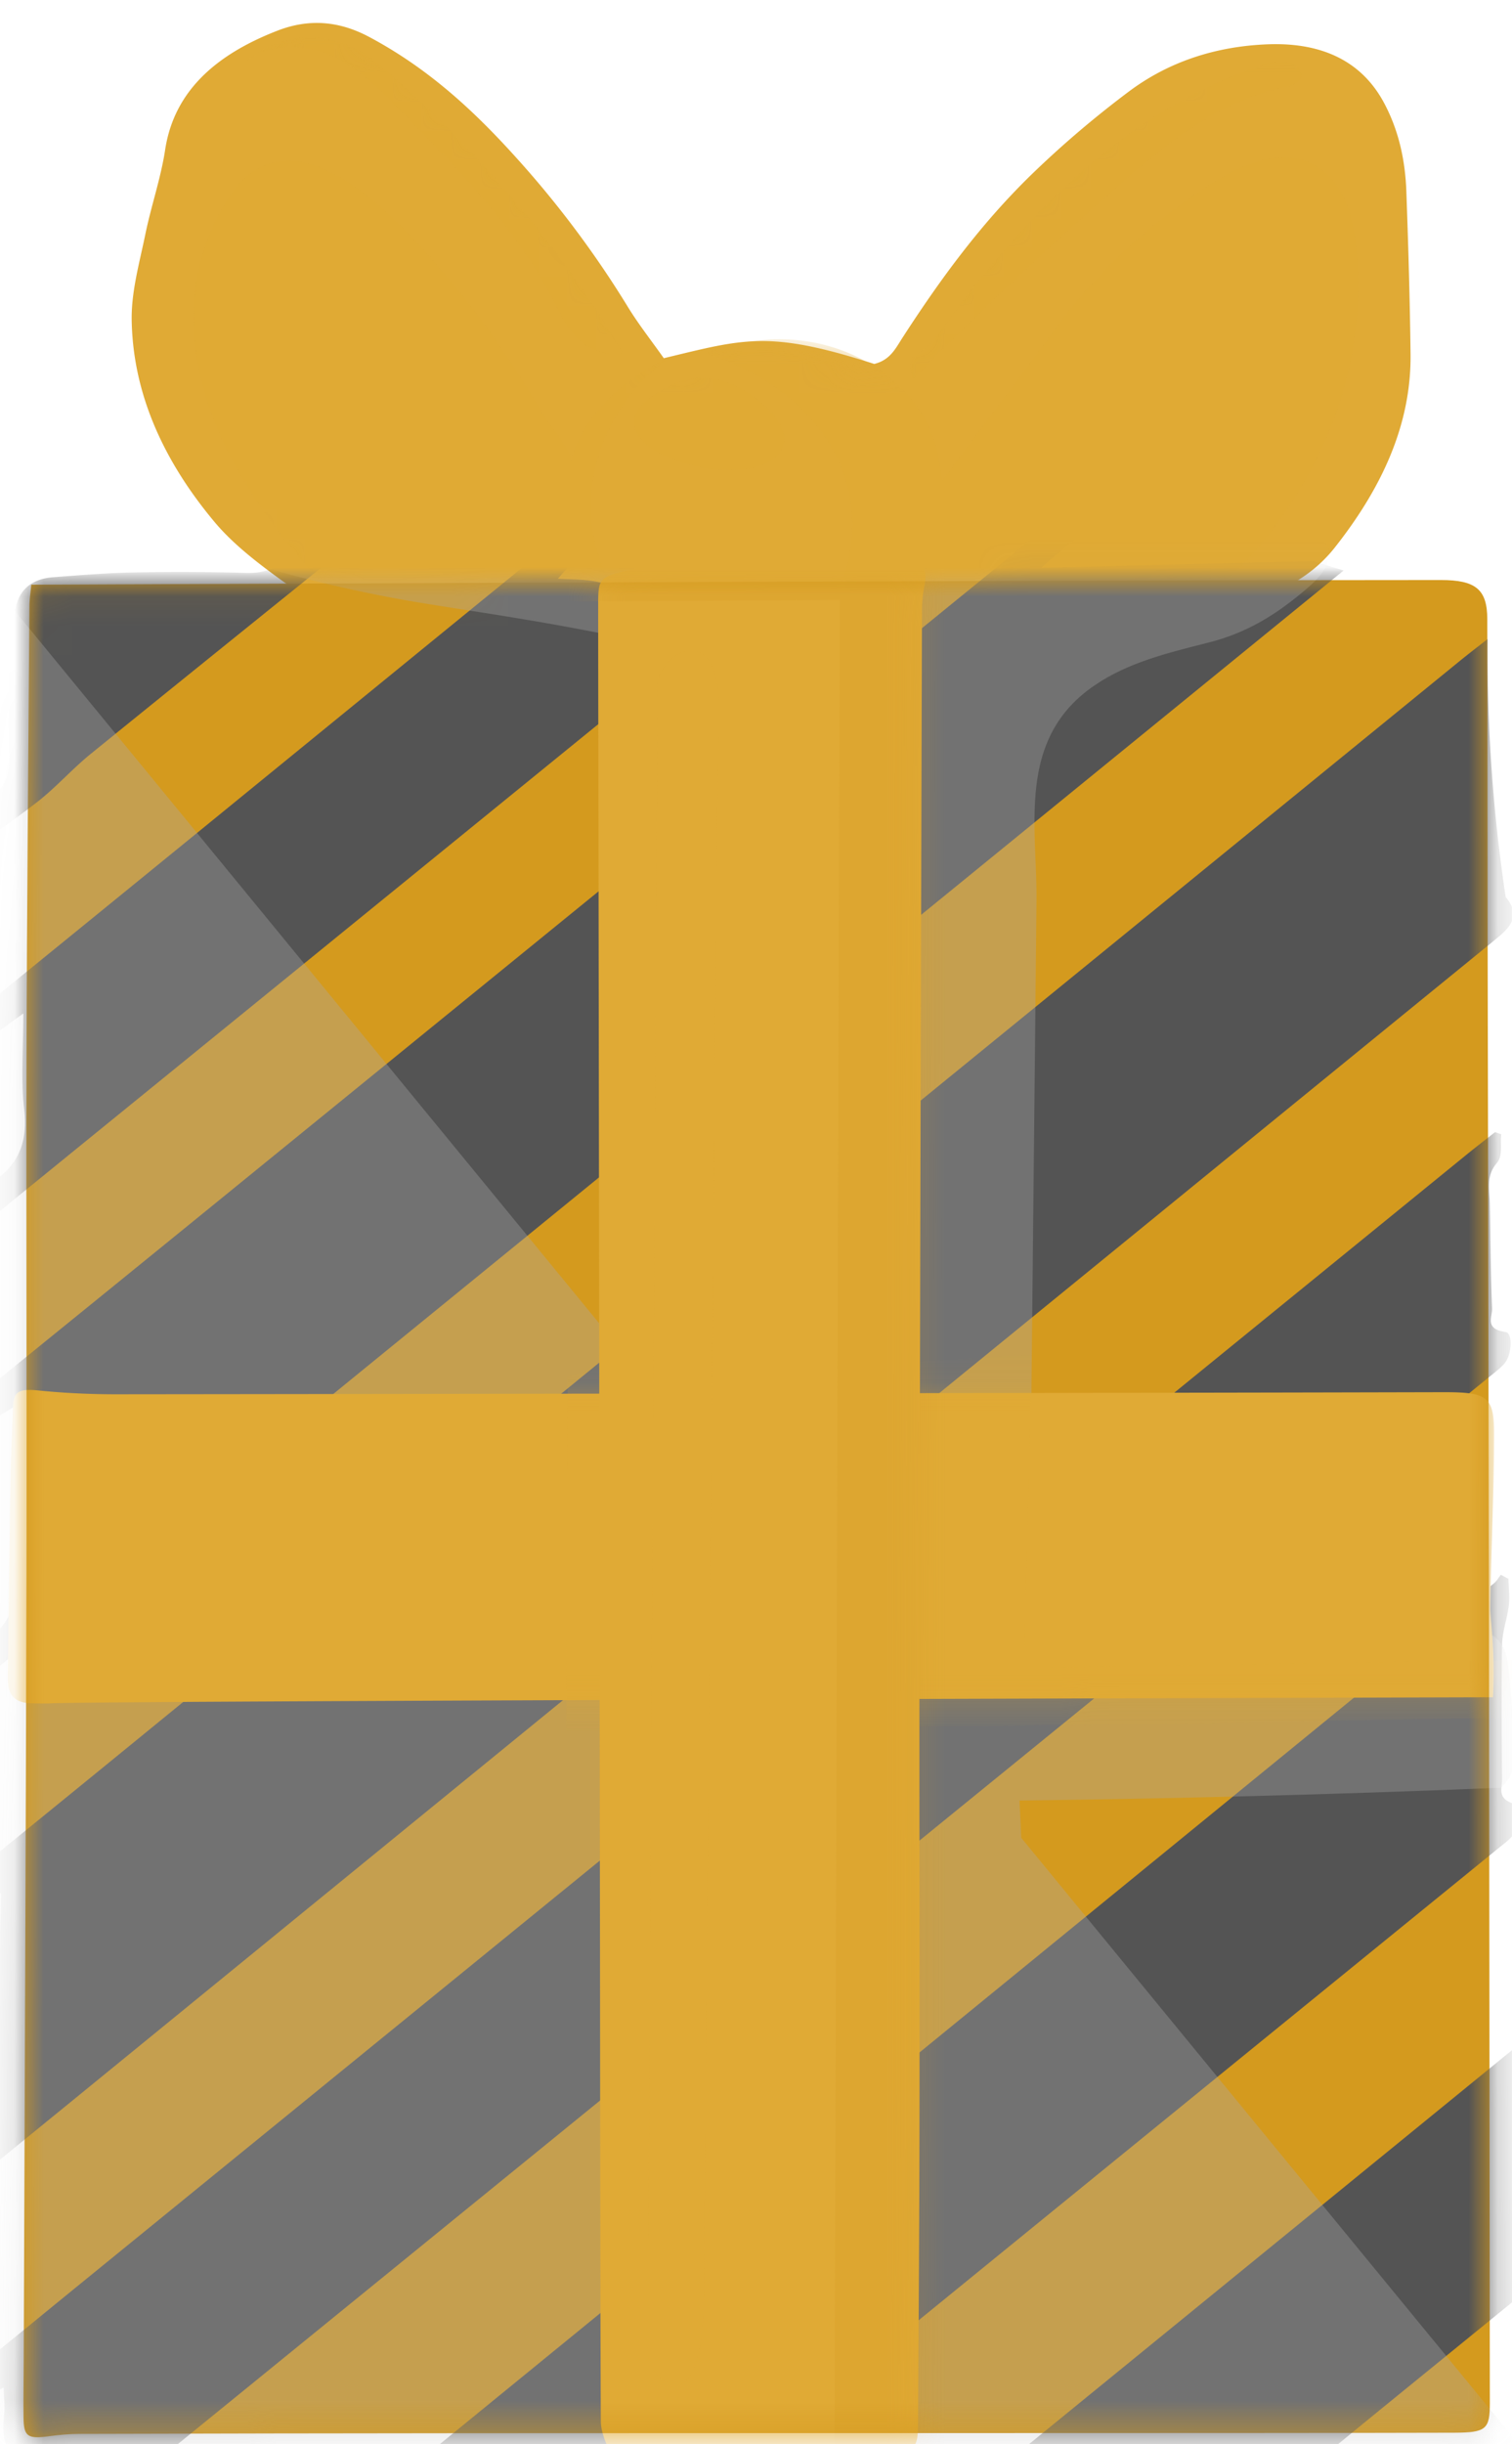 <svg width="52" height="84" fill="none" xmlns="http://www.w3.org/2000/svg">
  <path d="M22.829 12.31c2.759-.661 3.605-.972 7.238.197.54-.132.728-.522.959-.882 1.286-1.99 2.691-3.924 4.47-5.647 1.033-1 2.153-1.953 3.335-2.838 1.326-.991 2.928-1.546 4.764-1.617 1.88-.073 3.238.588 3.999 2.003.524.976.736 2.01.773 3.064.067 1.861.122 3.722.144 5.583.027 2.444-1.012 4.627-2.608 6.647-.905 1.145-2.284 1.807-3.908 1.96-2.878.268-5.77.467-8.663.603-1.582.075-2.598.187-3.974.799-2.973 1.319-6.524.884-8.858-1.123-.395-.34-.77-.423-1.316-.389-1.963.125-3.928.22-5.895.3-1.347.055-2.576-.284-3.572-1.003-.85-.614-1.704-1.27-2.338-2.028-1.746-2.086-2.811-4.402-2.85-6.947-.014-.976.268-1.96.468-2.933.199-.974.533-1.93.682-2.907.303-1.999 1.722-3.268 3.863-4.098 1.093-.424 2.127-.331 3.152.214 2.079 1.106 3.663 2.595 5.108 4.204a34.529 34.529 0 0 1 3.79 5.073c.364.595.807 1.157 1.237 1.765Z" fill="#E0AA35"/>
  <mask id="a" style="mask-type:luminance" maskUnits="userSpaceOnUse" x="4" y="0" width="45" height="23">
    <path d="M22.829 12.31c2.759-.661 3.605-.972 7.238.197.54-.132.728-.522.959-.882 1.286-1.99 2.691-3.924 4.47-5.647 1.033-1 2.153-1.953 3.335-2.838 1.326-.991 2.928-1.546 4.764-1.617 1.88-.073 3.238.588 3.999 2.003.524.976.736 2.01.773 3.064.067 1.861.122 3.722.144 5.583.027 2.444-1.012 4.627-2.608 6.647-.905 1.145-2.284 1.807-3.908 1.96-2.878.268-5.77.467-8.663.603-1.582.075-2.598.187-3.974.799-2.973 1.319-6.524.884-8.858-1.123-.395-.34-.77-.423-1.316-.389-1.963.125-3.928.22-5.895.3-1.347.055-2.576-.284-3.572-1.003-.85-.614-1.704-1.27-2.338-2.028-1.746-2.086-2.811-4.402-2.85-6.947-.014-.976.268-1.96.468-2.933.199-.974.533-1.93.682-2.907.303-1.999 1.722-3.268 3.863-4.098 1.093-.424 2.127-.331 3.152.214 2.079 1.106 3.663 2.595 5.108 4.204a34.529 34.529 0 0 1 3.79 5.073c.364.595.807 1.157 1.237 1.765Z" fill="#fff"/>
  </mask>
  <g mask="url(#a)">
    <path d="M32.056 20.361c-1.072-.03-2.146-.062-3.218-.094.17-.38 1.175-2.738-.409-5.167-1.32-2.023-3.575-2.775-4.162-2.953 1.585-.608 3.306-.677 4.87-.035 1.565.643 2.73 1.892 3.067 3.29.097.4.13.706.211 1.11 1.306-1.801 2.669-3.546 3.975-5.346 1.352-1.828 3.11-3.457 5.164-4.783 1.403-.905 3.201-1.62 4.384-.055.445.59.595 1.296.679 1.985.467 3.815-.86 7.756-3.65 10.847-.673.747-1.45 1.46-2.441 1.917-1.363.629-2.974.272-5.758-.18a39.474 39.474 0 0 1-2.715-.535h.003ZM20.916 19.893c-1.298-2.568-.408-5.762 2.125-7.625-1.65.751-3.019 2.07-3.403 3.573.074-.292-.714-1.21-.884-1.493-.347-.575-.7-1.147-1.069-1.712-.708-1.086-1.47-2.152-2.34-3.16-1.042-1.204-3.932-4.705-6.23-3.798-.623.245-1.03.744-1.34 1.246-1.166 1.889-1.353 4.113-.841 6.186.512 2.071 1.687 4.003 3.12 5.766.83 1.02 1.811 2.038 3.118 2.677 1.456.712 3.23.536 4.873.436.814-.05 1.663-.134 2.337-.509.674-.374.847-.973.536-1.587h-.002Z" fill="#E0AA35" style="mix-blend-mode:multiply" opacity=".5"/>
    <path d="M12.02 1.58c.563.244 1.014.625 1.447 1.006 3.214 2.84 5.906 6.068 7.964 9.545-.575.122-1.189-.137-1.57-.506-.384-.37-.59-.836-.817-1.283-1.282-2.519-3.42-4.676-5.528-6.795-.633-.637-1.294-1.292-2.19-1.664-.897-.372-2.1-.385-2.814.192.98-.793 2.253-1.039 3.51-.495h-.002ZM26.407 14.042c.41.39.725.934.483 1.408-.254.496-1 .689-1.66.703a5.356 5.356 0 0 1-2.456-.53c-.51-.253-.996-.657-.974-1.143.027-.548.664-.926 1.237-1.216 1.257-.638 2.471-.079 3.368.778h.002ZM36.558 6.486c1.873-1.768 4.123-3.319 6.768-4.223.3-.102.628-.197.944-.135.315.063.58.354.44.592-.109.187-.39.25-.634.305-2.218.498-3.933 1.895-5.5 3.264a138.362 138.362 0 0 0-7.201 6.758c-.008.008-.098-.57-.026-.7.1-.181.375-.277.528-.43.562-.57.983-1.278 1.475-1.89.988-1.227 2.03-2.43 3.208-3.542h-.002Z" fill="#E0AA35" style="mix-blend-mode:screen" opacity=".5"/>
  </g>
  <path d="M1.08 20.094c3.298-.014 6.443-.03 9.59-.041 9.059-.035 18.118-.07 27.178-.1 3.903-.013 7.806-.019 11.708-.02 1.199 0 1.591.327 1.594 1.338.01 3.814.007 7.628.013 11.442.012 7.163.03 14.324.042 21.486.014 9.462.023 18.924.033 28.385 0 .894-.121 1.015-1.217 1.019-4.512.012-9.025.01-13.538.012-6.84.002-13.68 0-20.517.005-4.405.003-8.81.01-13.212.023-.354 0-.713.032-1.063.08-.729.099-.87.017-.881-.611-.01-.64.005-1.28.006-1.922.034-9.112.073-18.226.095-27.34C.924 48 .896 42.147.912 36.296c.015-5.154.062-10.307.1-15.46 0-.226.038-.45.065-.742l.002.001Z" fill="#D49A1E"/>
  <mask id="b" style="mask-type:luminance" maskUnits="userSpaceOnUse" x="0" y="19" width="52" height="65">
    <path d="M1.08 20.094c3.298-.014 6.443-.03 9.59-.041 9.059-.035 18.118-.07 27.178-.1 3.903-.013 7.806-.019 11.708-.02 1.199 0 1.591.327 1.594 1.338.01 3.814.007 7.628.013 11.442.012 7.163.03 14.324.042 21.486.014 9.462.023 18.924.033 28.385 0 .894-.121 1.015-1.217 1.019-4.512.012-9.025.01-13.538.012-6.84.002-13.68 0-20.517.005-4.405.003-8.81.01-13.212.023-.354 0-.713.032-1.063.08-.729.099-.87.017-.881-.611-.01-.64.005-1.28.006-1.922.034-9.112.073-18.226.095-27.34C.924 48 .896 42.147.912 36.296c.015-5.154.062-10.307.1-15.46 0-.226.038-.45.065-.742l.002.001Z" fill="#fff"/>
  </mask>
  <g mask="url(#b)">
    <path d="M51.784 30.83c.576.684.108 1.08-.435 1.522C35.002 45.67 18.665 58.997 2.327 72.322c-1.212.986-2.424 1.974-3.651 2.975-.437-.723-.427-.864.089-1.323.241-.215.53-.398.743-.629.137-.148.24-.353.248-.536.096-2.181.171-4.363.25-6.544.014-.376.018-.751.027-1.205-.873.289-1.238 1-2.047 1.328-.231-.713.07-1.197.649-1.663 3.077-2.482 6.13-4.984 9.192-7.48l42.357-34.514c.297-.242.604-.476.977-.77a56.173 56.173 0 0 0 .622 8.87h.001ZM51.63 38.984c-.04.332.058.74-.146.978-.38.444-.26.883-.25 1.34.025 1.222.029 2.446.082 3.667.012.286-.27.704.458.806.27.037.223.815-.055 1.109-.173.183-.388.342-.59.507L5.298 84.659c-.05.041-.101.083-.154.122-.285.21-.557.57-.978.38-.239-.106-.316-.452-.519-.776-.285.04-.662.115-1.046.144-.459.036-.931.087-1.381.033-.808-.097-1.087-.4-1.108-1.074-.007-.231.038-.465.042-.698.004-.22-.016-.439-.029-.739-.467.236-.832.419-1.247.627-.359-.62-.064-.98.363-1.326 1.168-.943 2.327-1.894 3.49-2.841 15.903-12.945 31.805-25.889 47.71-38.833.32-.26.65-.514.977-.771l.211.073v.005ZM-1.255 58.262c-.21-.825-.023-1.35.601-1.741.861-.538 1.201-1.242 1.205-2.117.01-1.92.074-3.84.111-5.759.002-.08-.06-.162-.13-.33l-1.129.69c-.322-.684-.03-1.135.528-1.586 5.482-4.439 10.947-8.892 16.417-13.34 4.735-3.852 9.47-7.702 14.207-11.553 3.337-2.716 6.675-5.431 10.013-8.145.202-.164.388-.376.635-.461.215-.075.508 0 .765.009-.01.187.05.403-.047.554-.126.199-.37.35-.572.515-.778.633-1.53 1.289-2.334 1.9a68.02 68.02 0 0 0-3.208 2.614l9.349-.23 1.052.324-47.464 38.658v-.002ZM23.109 85.45c.324-.313.57-.55.958-.928-.796-.067-1.438-.15-2.085-.17-1.897-.057-3.798-.058-5.671.216-.379.055-.754.293-1.05.516-.873.658-.859.671-2.151.75-.017-.024-.042-.047-.05-.073-.007-.026-.011-.069.008-.085 12.77-10.421 25.542-20.84 38.31-31.262.1-.082.16-.197.24-.296.085.047.172.093.26.14.007.303.048.608.014.907-.053.453-.224.9-.232 1.352-.028 1.542-.014 3.086 0 4.63.002.316-.19.674.432.847.267.073.157.848-.107 1.134-.129.139-.29.256-.442.38-8.817 7.171-17.636 14.34-26.44 21.52-.538.438-1.086.617-1.993.422h-.001ZM.803 34.827c-.662.48-1.104.802-1.605 1.167-.401-.688-.096-1.127.452-1.572 4.718-3.828 9.42-7.667 14.125-11.503 2.757-2.249 5.516-4.496 8.275-6.743.227-.186.44-.4.711-.526.18-.084.454-.035.686-.046.008.212.096.45.004.628-.105.202-.363.352-.565.517-1.085.889-2.176 1.773-3.26 2.664-.137.114-.24.257-.44.475.89.05 1.81-.025 2.167.671.291.569.357 1.214.555 1.944.36-.274.644-.478.913-.696 2.383-1.935 4.763-3.873 7.145-5.808.203-.164.384-.377.631-.464.218-.077.511-.01.771-.008-.008.19.06.414-.042.56-.153.221-.418.394-.646.579-2.785 2.267-5.57 4.534-8.357 6.8C14.876 29.523 7.43 35.578-.02 41.632c-.222.181-.464.347-.772.576-.26-.606-.241-1.116.341-1.459 1.147-.677 1.412-1.56 1.28-2.661-.119-1.006-.026-2.028-.027-3.26h.001ZM52.687 78.499c-.194.185-.321.325-.471.448-2.656 2.166-5.326 4.321-7.962 6.503-.532.44-1.066.506-1.801.305l.812-.866c-.332-.051-.553-.106-.778-.115-1.895-.073-3.792-.11-5.683-.219-.678-.039-.978.314-1.313.627-.532.496-1.133.65-2.071.42l18.822-15.343c.061.496.138.8.13 1.101a278.59 278.59 0 0 1-.154 4.715c-.036.841-.166 1.687.469 2.426v-.002ZM-2.034 29.953l-.942-.383c.896-.723 1.698-1.427 2.576-2.062.598-.434.737-.905.715-1.54-.052-1.45.016-2.903.06-4.355.009-.287.116-.573.197-.857.156-.542.574-.87 1.261-.92.925-.07 1.851-.146 2.779-.165a78.216 78.216 0 0 1 3.863.017c.594.018 1.007-.152 1.412-.484 1.766-1.447 3.553-2.875 5.338-4.306.227-.182.469-.363.74-.494.119-.057.404-.04.482.035.117.11.22.351.148.452-.194.27-.46.513-.737.737-4.242 3.426-8.497 6.844-12.733 10.276-.654.53-1.194 1.154-1.861 1.67-1.031.798-2.128 1.54-3.3 2.38h.002Z" fill="#545454"/>
    <path d="M35.122 63.157c-.018-.413-.037-.838-.06-1.28a571.576 571.576 0 0 0 16.573-.441c.116-.12.277-.315.386-.58.132-.322.131-.592.115-.762l-.24-2.612c-.04-.439-.104-.92-.492-1.225-.432-.34-1.105-.345-1.704-.323-1.033-.156-2.413.098-3.463.158-1.214.067-2.425.15-3.637.245-2.47.196-4.927.565-7.394.747-.066-.338.143-.764.183-1.116.07-.613.012-1.254.019-1.871l.037-3.6.073-7.071.129-12.465c.026-2.54-.696-5.575 1.994-7.404l.123-.082c1.154-.746 2.465-1.052 3.84-1.403 1.307-.336 2.302-.97 3.244-1.764.259-.218.516-.444.68-.716 1.689-2.798-8.905-1.548-10.253-1.262-1.246.265-2.184.404-3.45.466-3.058.15-6.018-.277-9.072-.602l-9.51-1.014c-.984-.104-2.913-.247-4.648.653a5.31 5.31 0 0 0-1.423 1.07 47.85 47.85 0 0 0 7.099 1.78c2.494.424 6.79.95 11.351 2.28.828.241 1.761.6 2.546 1.345 1.197 1.136.877 2.719.898 4.099.017 1.069.036 2.137.052 3.206l.212 13.122.117 7.191c.018 1.13-.096 2.32.036 3.443.04.347.075.67.037.966L-1.166 18.95l-5.605 66.413 61.329 1.472-19.436-23.677Z" fill="#A8A8A8" style="mix-blend-mode:multiply" opacity=".35"/>
    <path d="M1.691 58.54c-.01 0-.284.005-.644-.007-.472-.015-.712-.23-.76-.601a1.718 1.718 0 0 1-.019-.261c.03-2.24.055-4.478.092-6.718.015-.87.057-1.742.086-2.613.018-.53.227-.62.864-.556.88.089 1.772.132 2.66.132 12.603-.012 25.207-.035 37.811-.056 2.615-.004 5.229-.01 7.843-.016 1.515-.003 1.757.138 1.76 1.4.002 2.008-.106 4.014-.132 6.022-.004.316.142 1.25.114 2.529-.005.227-.013.412-.02.533-29.771.082-49.204.155-49.652.211H1.69Z" fill="#E0AA35"/>
    <mask id="c" style="mask-type:luminance" maskUnits="userSpaceOnUse" x="0" y="47" width="52" height="12">
      <path d="M1.691 58.54c-.01 0-.284.005-.644-.007-.472-.015-.712-.23-.76-.601a1.718 1.718 0 0 1-.019-.261c.03-2.24.055-4.478.092-6.718.015-.87.057-1.742.086-2.613.018-.53.227-.62.864-.556.88.089 1.772.132 2.66.132 12.603-.012 25.207-.035 37.811-.056 2.615-.004 5.229-.01 7.843-.016 1.515-.003 1.757.138 1.76 1.4.002 2.008-.106 4.014-.132 6.022-.004.316.142 1.25.114 2.529-.005.227-.013.412-.02.533-29.771.082-49.204.155-49.652.211H1.69Z" fill="#fff"/>
    </mask>
    <g mask="url(#c)">
      <path d="m28.405 46.988 7.081-.434c-.089 3.587-.18 7.175-.268 10.762l17.507-.278-.59 1.99-17.31.282c-2.396.02-4.793.038-7.19.059l.771-12.38h-.001ZM19.522 47.33l-.036 10.01-.01 2.502c.719-.094 1.435-.19 2.153-.283l-.085-13.001-2.022.771Z" fill="#E0AA35" style="mix-blend-mode:multiply" opacity=".35"/>
    </g>
    <path d="M31.113 19.296c.688.114.786.248.685.79a4.873 4.873 0 0 0-.09.865c-.032 11.386-.064 22.77-.085 34.157-.01 5.794.008 11.59 0 17.384-.004 3.551-.028 7.104-.05 10.655-.006 1.091-.03 1.088-1.41 1.102-2.362.024-4.725.06-7.087.107a6.661 6.661 0 0 0-1.269.16c-.423.093-.728.011-.865-.314-.137-.321-.277-.664-.279-.997-.022-5.417-.021-10.833-.028-16.25l-.049-36.605c-.004-3.203-.013-6.406-.014-9.609 0-.86.058-.919 1.063-1.15.307-.072.629-.134.946-.142 2.611-.07 5.223-.126 7.834-.182.25-.006.5.019.697.028h.002Z" fill="#E0AA35"/>
    <mask id="d" style="mask-type:luminance" maskUnits="userSpaceOnUse" x="20" y="19" width="12" height="66">
      <path d="M31.113 19.296c.688.114.786.248.685.79a4.873 4.873 0 0 0-.09.865c-.032 11.386-.064 22.77-.085 34.157-.01 5.794.008 11.59 0 17.384-.004 3.551-.028 7.104-.05 10.655-.006 1.091-.03 1.088-1.41 1.102-2.362.024-4.725.06-7.087.107a6.661 6.661 0 0 0-1.269.16c-.423.093-.728.011-.865-.314-.137-.321-.277-.664-.279-.997-.022-5.417-.021-10.833-.028-16.25l-.049-36.605c-.004-3.203-.013-6.406-.014-9.609 0-.86.058-.919 1.063-1.15.307-.072.629-.134.946-.142 2.611-.07 5.223-.126 7.834-.182.25-.006.5.019.697.028h.002Z" fill="#fff"/>
    </mask>
    <g mask="url(#d)">
      <path d="m19.184 20.671 9.697-.05-.183 64.632 5.363.231.037-67.948-16.945-.097 2.03 3.232Z" fill="#D49A1E" style="mix-blend-mode:multiply" opacity=".2"/>
    </g>
    <path d="M22.88 22.87a1.952 1.952 0 0 0-.092.136c-.228.372-.215.586-.182.982.021.254.001.53 0 .79l-.01 1.746-.032 5.442-.042 7.007-.047 7.983-.05 8.37-.047 8.17-.044 7.38-.036 6c-.005 1-.01 2.001-.017 3.002-.007.809-.105 1.473.495 1.894 1.697 1.19 1.434-3.666 1.442-4.647l.053-5.806.067-7.253.074-8.114c.025-2.796.05-5.592.077-8.389.024-2.692.05-5.385.073-8.078l.065-7.183.052-5.703c.012-1.287.44-4.431-1.043-4.234-.277.037-.548.23-.754.505h-.001Z" fill="#E0AA35" style="mix-blend-mode:screen" opacity=".35"/>
  </g>
</svg>
